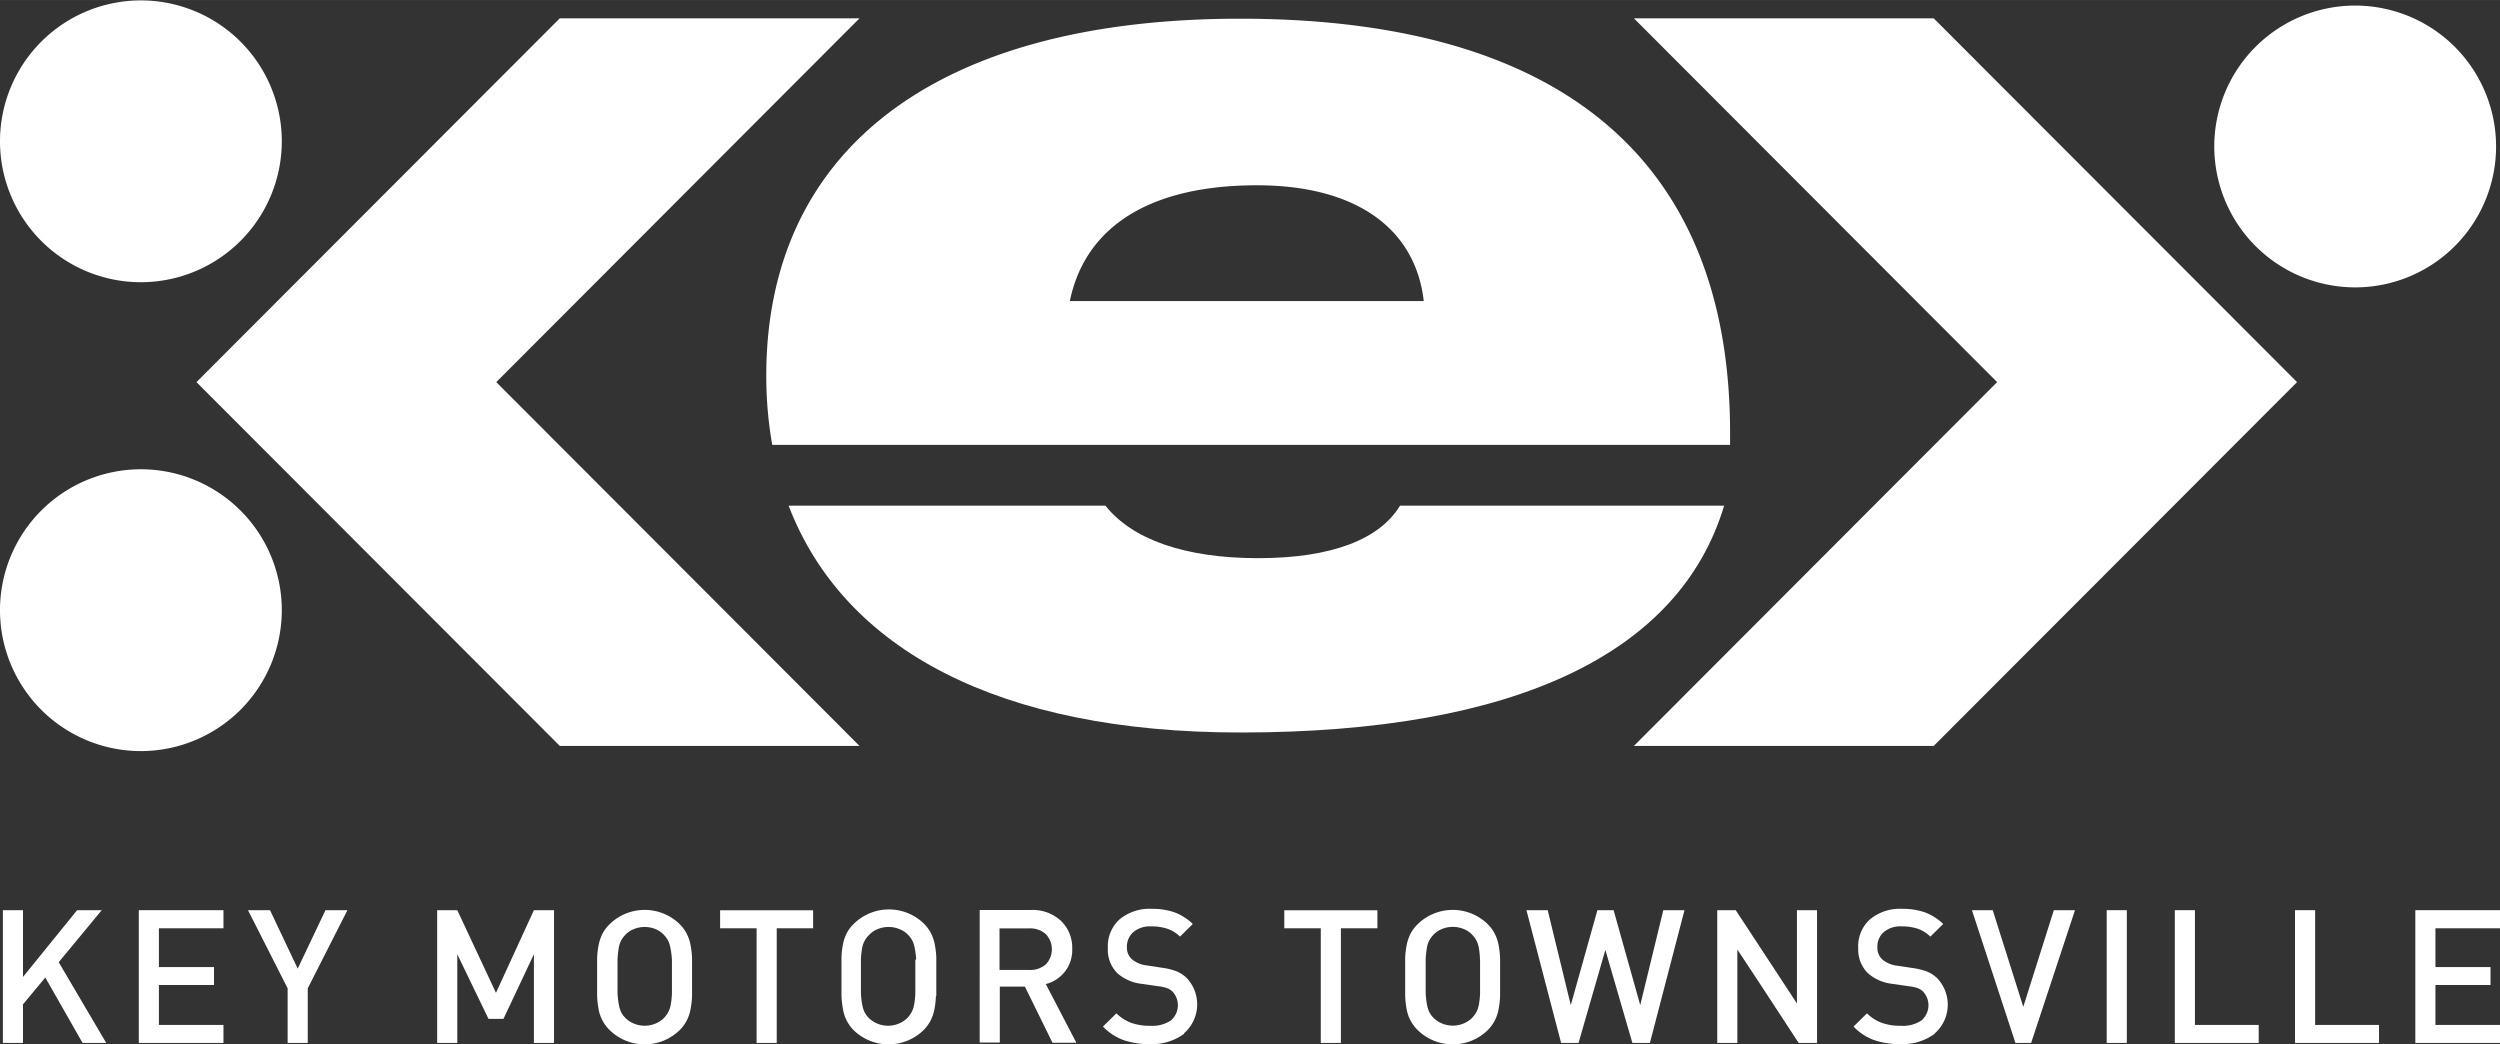 <svg id="Layer_1" data-name="Layer 1" xmlns="http://www.w3.org/2000/svg" viewBox="0 0 261 109" width="340" height="142"><rect x="0" y="0" width="261" height="109" fill="#333333" stroke="none"/><title>key-case-logo</title><path d="M29.42,14.73A14.71,14.71,0,1,0,14.71,29.46,14.72,14.72,0,0,0,29.42,14.73" style="fill:#fff"/><path d="M29.42,63.68A14.71,14.71,0,1,0,14.71,78.41,14.72,14.72,0,0,0,29.42,63.68" style="fill:#fff"/><polygon points="201.88 1.91 170.58 1.91 208.5 39.89 170.58 77.87 201.88 77.87 239.81 39.89 201.88 1.91" style="fill:#fff"/><polygon points="58.44 1.91 89.73 1.91 51.81 39.89 89.73 77.87 58.44 77.87 20.51 39.89 58.44 1.91" style="fill:#fff"/><path d="M231.17,15.27A14.71,14.71,0,1,1,245.88,30a14.72,14.72,0,0,1-14.71-14.73" style="fill:#fff"/><path d="M129.49,76.47c28.87,0,45.91-8.35,50.51-23.68H146.16c-2.11,3.49-7.09,5.48-14.81,5.48s-13.19-2-15.94-5.48H82.33c5.75,15,21.91,23.68,47.16,23.68" style="fill:#fff"/><path d="M180.62,46.43V45.19c0-28.29-17.42-43.24-51.14-43.24C97.39,1.95,80,15.9,80,39.21a41.57,41.57,0,0,0,.62,7.23h100Zm-68.93-15c1.62-7.85,8.46-12.09,19.53-12.09,10.33,0,16.55,4.49,17.42,12.09h-37Z" style="fill:#fff"/><polygon points="8.62 108.88 4.73 102.05 2.4 104.85 2.4 108.88 0.3 108.88 0.3 95.02 2.4 95.02 2.4 101.99 8.05 95.02 10.62 95.02 6.13 100.45 11.09 108.88 8.62 108.88" style="fill:#fff"/><polygon points="14.49 108.88 14.49 95.02 23.33 95.02 23.33 96.91 16.59 96.91 16.59 100.96 22.34 100.96 22.34 102.83 16.59 102.83 16.59 107 23.33 107 23.33 108.88 14.49 108.88" style="fill:#fff"/><polygon points="32.13 103.18 32.13 108.88 30.03 108.88 30.03 103.18 25.89 95.02 28.19 95.02 31.08 101.12 33.98 95.02 36.27 95.02 32.13 103.18" style="fill:#fff"/><polygon points="55.74 108.88 55.74 99.62 52.56 106.37 51 106.37 47.74 99.62 47.74 108.88 45.64 108.88 45.64 95.02 47.74 95.02 51.78 103.65 55.74 95.02 57.84 95.02 57.84 108.88 55.74 108.88" style="fill:#fff"/><path d="M72.25,104a9,9,0,0,1-.16,1.38,4.35,4.35,0,0,1-.4,1.17,4,4,0,0,1-.74,1,5.23,5.23,0,0,1-7.29,0,4.05,4.05,0,0,1-1.17-2.21,9.59,9.59,0,0,1-.15-1.35q0-.72,0-2t0-2a8.66,8.66,0,0,1,.16-1.34,4.68,4.68,0,0,1,.4-1.18,4,4,0,0,1,.76-1,5.23,5.23,0,0,1,7.29,0,4,4,0,0,1,.74,1,4.35,4.35,0,0,1,.4,1.17,9,9,0,0,1,.16,1.38q0,0.74,0,2t0,2m-2.1-3.79A8.4,8.4,0,0,0,70,99a3,3,0,0,0-.24-0.78,2.58,2.58,0,0,0-.43-0.6A2.49,2.49,0,0,0,68.45,97a3,3,0,0,0-2.29,0,2.49,2.49,0,0,0-.91.63A2.49,2.49,0,0,0,64.59,99a10.65,10.65,0,0,0-.12,1.16q0,0.7,0,1.77t0,1.76a9.26,9.26,0,0,0,.13,1.16,3.29,3.29,0,0,0,.23.78,2.36,2.36,0,0,0,.42.6,2.72,2.72,0,0,0,.91.62,2.93,2.93,0,0,0,2.29,0,2.72,2.72,0,0,0,.91-0.62,3.27,3.27,0,0,0,.42-0.6,2.75,2.75,0,0,0,.25-0.77,8.17,8.17,0,0,0,.12-1.16q0-.7,0-1.77t0-1.76" style="fill:#fff"/><polygon points="81.09 96.91 81.09 108.88 78.99 108.88 78.99 96.91 75.18 96.91 75.18 95.03 84.89 95.03 84.89 96.91 81.09 96.91" style="fill:#fff"/><path d="M97.71,104a9,9,0,0,1-.16,1.38,4.35,4.35,0,0,1-.4,1.17,4,4,0,0,1-.74,1,5.23,5.23,0,0,1-7.29,0A4.05,4.05,0,0,1,88,105.31a9.58,9.58,0,0,1-.15-1.35q0-.72,0-2t0-2A8.66,8.66,0,0,1,88,98.6a4.68,4.68,0,0,1,.4-1.18,4,4,0,0,1,.76-1,5.23,5.23,0,0,1,7.29,0,4,4,0,0,1,.74,1,4.35,4.35,0,0,1,.4,1.17,9,9,0,0,1,.16,1.38q0,0.74,0,2t0,2m-2.1-3.79A8.39,8.39,0,0,0,95.5,99a3,3,0,0,0-.24-0.78,2.58,2.58,0,0,0-.43-0.6A2.49,2.49,0,0,0,93.91,97a3,3,0,0,0-2.29,0,2.49,2.49,0,0,0-.91.63A2.49,2.49,0,0,0,90,99a10.61,10.61,0,0,0-.12,1.16q0,0.7,0,1.77t0,1.76a9.26,9.26,0,0,0,.13,1.16,3.29,3.29,0,0,0,.23.78,2.36,2.36,0,0,0,.42.6,2.72,2.72,0,0,0,.91.62,2.93,2.93,0,0,0,2.29,0,2.72,2.72,0,0,0,.91-0.62,3.27,3.27,0,0,0,.42-0.6,2.75,2.75,0,0,0,.25-0.77,8.17,8.17,0,0,0,.12-1.16q0-.7,0-1.77t0-1.76" style="fill:#fff"/><path d="M109.89,108.88L107,103h-2.62v5.84h-2.1V95h5.36a4.32,4.32,0,0,1,3.12,1.13,3.87,3.87,0,0,1,1.18,2.92,3.64,3.64,0,0,1-2.76,3.68l3.19,6.13h-2.45ZM109.16,97.5a2.45,2.45,0,0,0-1.7-.58h-3.11v4.34h3.11a2.47,2.47,0,0,0,1.71-.57,2.28,2.28,0,0,0,0-3.18" style="fill:#fff"/><path d="M123.64,107.91a5.63,5.63,0,0,1-3.59,1.09,8.18,8.18,0,0,1-2.76-.42,5.67,5.67,0,0,1-2.14-1.41l1.4-1.38a4.4,4.4,0,0,0,1.57,1,5.78,5.78,0,0,0,2,.3,3.48,3.48,0,0,0,2.11-.55,2.09,2.09,0,0,0,.2-3,1.66,1.66,0,0,0-.58-0.38,4.32,4.32,0,0,0-.93-0.2l-0.82-.12-0.82-.12a4.66,4.66,0,0,1-2.62-1.11,3.46,3.46,0,0,1-1-2.65A3.78,3.78,0,0,1,116.86,96a4.87,4.87,0,0,1,3.38-1.12,7,7,0,0,1,2.39.37,5.61,5.61,0,0,1,1.9,1.21l-1.34,1.32a3.48,3.48,0,0,0-1.34-.83,5.33,5.33,0,0,0-1.67-.24,2.67,2.67,0,0,0-1.86.6,2,2,0,0,0-.67,1.56,1.63,1.63,0,0,0,.53,1.28,3,3,0,0,0,1.55.64l0.82,0.12,0.76,0.12a6.62,6.62,0,0,1,1.54.38,3.5,3.5,0,0,1,1,.65,4,4,0,0,1-.25,5.82" style="fill:#fff"/><polygon points="139.99 96.91 139.99 108.88 137.89 108.88 137.89 96.91 134.08 96.91 134.08 95.03 143.8 95.03 143.8 96.91 139.99 96.91" style="fill:#fff"/><path d="M156.61,104a9.06,9.06,0,0,1-.16,1.38,4.37,4.37,0,0,1-.4,1.17,4,4,0,0,1-.74,1,5.23,5.23,0,0,1-7.29,0,4.06,4.06,0,0,1-1.17-2.21,9.53,9.53,0,0,1-.15-1.35q0-.72,0-2t0-2a8.6,8.6,0,0,1,.16-1.34,4.68,4.68,0,0,1,.4-1.18,4,4,0,0,1,.76-1,5.23,5.23,0,0,1,7.29,0,4,4,0,0,1,.74,1,4.37,4.37,0,0,1,.4,1.17,9.07,9.07,0,0,1,.16,1.38q0,0.74,0,2t0,2m-2.1-3.79A8.13,8.13,0,0,0,154.4,99a3,3,0,0,0-.24-0.78,2.56,2.56,0,0,0-.43-0.6,2.5,2.5,0,0,0-.91-0.63,3,3,0,0,0-2.29,0,2.48,2.48,0,0,0-.91.63,2.5,2.5,0,0,0-.66,1.37,10.55,10.55,0,0,0-.12,1.16q0,0.7,0,1.77t0,1.76a9.06,9.06,0,0,0,.13,1.16,3.26,3.26,0,0,0,.23.78,2.34,2.34,0,0,0,.42.6,2.71,2.71,0,0,0,.91.62,2.93,2.93,0,0,0,2.29,0,2.73,2.73,0,0,0,.91-0.62,3.32,3.32,0,0,0,.42-0.6,2.73,2.73,0,0,0,.25-0.77,7.92,7.92,0,0,0,.12-1.16q0-.7,0-1.77t0-1.76" style="fill:#fff"/><polygon points="172.25 108.88 170.42 108.88 167.6 99.17 164.8 108.88 162.98 108.88 159.36 95.02 161.58 95.02 163.99 104.93 166.77 95.02 168.46 95.02 171.24 104.93 173.65 95.02 175.86 95.02 172.25 108.88" style="fill:#fff"/><polygon points="187.78 108.88 183.58 102.46 181.38 99.13 181.38 108.88 179.28 108.88 179.28 95.02 181.21 95.02 185.15 101.02 187.6 104.76 187.6 95.02 189.7 95.02 189.7 108.88 187.78 108.88" style="fill:#fff"/><path d="M202,107.91a5.63,5.63,0,0,1-3.59,1.09,8.18,8.18,0,0,1-2.76-.42,5.66,5.66,0,0,1-2.14-1.41l1.4-1.38a4.4,4.4,0,0,0,1.57,1,5.78,5.78,0,0,0,2,.3,3.48,3.48,0,0,0,2.11-.55,2.09,2.09,0,0,0,.2-3,1.66,1.66,0,0,0-.58-0.38,4.31,4.31,0,0,0-.93-0.2l-0.82-.12-0.82-.12a4.65,4.65,0,0,1-2.62-1.11A3.46,3.46,0,0,1,194,99,3.78,3.78,0,0,1,195.2,96a4.87,4.87,0,0,1,3.38-1.12,7,7,0,0,1,2.39.37,5.61,5.61,0,0,1,1.9,1.21l-1.34,1.32a3.48,3.48,0,0,0-1.34-.83,5.33,5.33,0,0,0-1.67-.24,2.68,2.68,0,0,0-1.86.6A2,2,0,0,0,196,98.9a1.63,1.63,0,0,0,.53,1.28,3,3,0,0,0,1.56.64l0.82,0.12,0.76,0.12a6.63,6.63,0,0,1,1.54.38,3.49,3.49,0,0,1,1,.65,4,4,0,0,1-.25,5.82" style="fill:#fff"/><polygon points="212.05 108.88 210.41 108.88 205.87 95.02 208.04 95.02 211.23 105.11 214.42 95.02 216.63 95.02 212.05 108.88" style="fill:#fff"/><rect x="219.94" y="95.02" width="2.1" height="13.86" style="fill:#fff"/><polygon points="227.05 108.88 227.05 95.02 229.15 95.02 229.15 107 235.81 107 235.81 108.88 227.05 108.88" style="fill:#fff"/><polygon points="239.6 108.88 239.6 95.02 241.7 95.02 241.7 107 248.37 107 248.37 108.88 239.6 108.88" style="fill:#fff"/><polygon points="252.16 108.88 252.16 95.02 261 95.02 261 96.91 254.26 96.91 254.26 100.96 260.01 100.96 260.01 102.83 254.26 102.83 254.26 107 261 107 261 108.88 252.16 108.88" style="fill:#fff"/></svg>